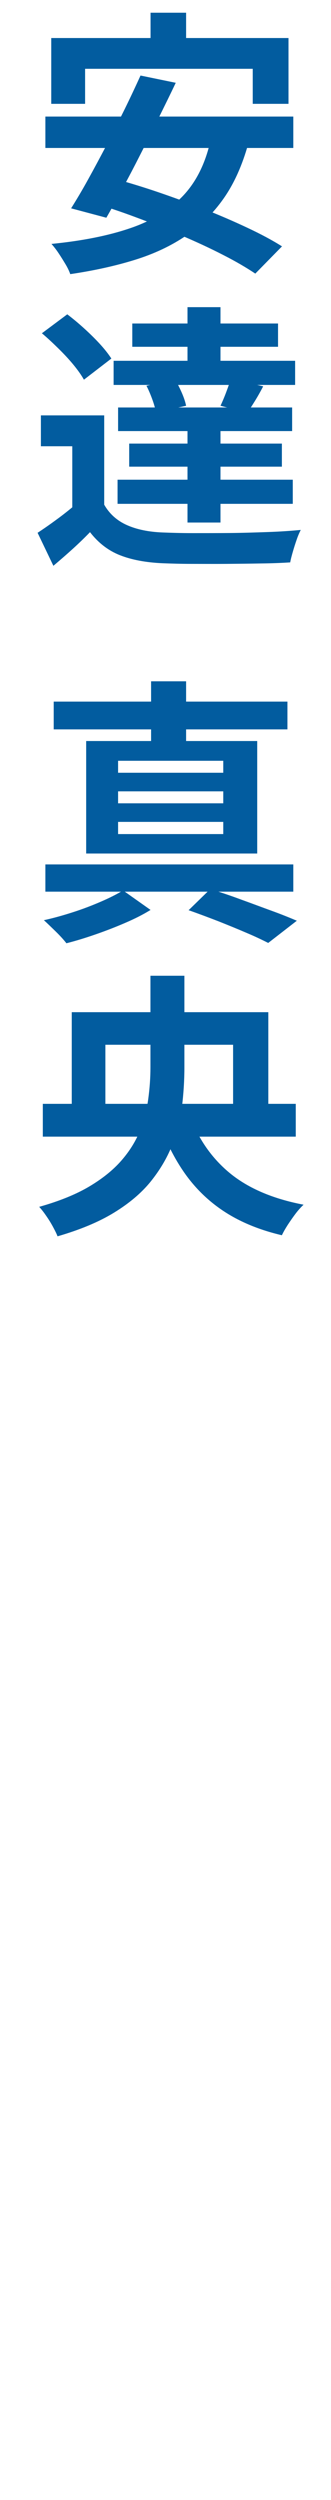 <?xml version="1.0" encoding="UTF-8"?>
<svg id="_レイヤー_1" data-name="レイヤー 1" xmlns="http://www.w3.org/2000/svg" width="31" height="234" viewBox="0 0 31 234">
  <path d="M4.25,10.91h23.22v2.94H4.25v-2.94ZM4.79,3.56h22.23v6.16h-3.35v-3.28H7.97v3.28h-3.17V3.56ZM19.74,13.02l3.51.44c-.56,2.01-1.32,3.71-2.3,5.11-.98,1.4-2.16,2.56-3.54,3.5-1.38.94-2.97,1.69-4.77,2.25s-3.82,1.01-6.06,1.34c-.09-.26-.23-.57-.44-.92s-.43-.71-.66-1.05c-.23-.35-.46-.63-.66-.86,2.84-.28,5.29-.76,7.34-1.46,2.05-.69,3.71-1.71,4.98-3.04,1.26-1.33,2.13-3.1,2.6-5.3ZM13.16,7.07l3.3.68c-.5,1.06-1.04,2.15-1.6,3.29-.56,1.14-1.13,2.27-1.7,3.39-.57,1.13-1.13,2.2-1.68,3.21-.55,1.01-1.05,1.93-1.52,2.74l-3.3-.88c.5-.8,1.04-1.7,1.6-2.72.56-1.01,1.13-2.08,1.72-3.2.58-1.12,1.14-2.24,1.69-3.35.55-1.12,1.04-2.17,1.49-3.16ZM8.61,18.95l2.26-2.18c1.26.35,2.61.76,4.04,1.25,1.43.49,2.85,1.01,4.26,1.57,1.41.56,2.75,1.14,4,1.73,1.26.59,2.34,1.17,3.24,1.74l-2.5,2.55c-.82-.55-1.82-1.14-3.02-1.75-1.2-.62-2.5-1.22-3.9-1.82s-2.83-1.17-4.26-1.7c-1.44-.54-2.82-1-4.13-1.38ZM14.1,1.19h3.33v4.76h-3.33V1.19Z" fill="#025c9f"/>
  <path d="M9.76,47.24c.5.87,1.21,1.5,2.13,1.91.92.41,2.04.64,3.35.69.78.03,1.72.06,2.82.06s2.25,0,3.46-.01,2.38-.05,3.54-.09c1.15-.04,2.19-.11,3.11-.2-.12.23-.25.52-.38.9-.13.37-.25.75-.36,1.13-.11.38-.2.72-.25,1.01-.8.05-1.72.09-2.76.1-1.04.02-2.12.03-3.22.04s-2.18,0-3.22,0-1.96-.03-2.76-.06c-1.56-.07-2.89-.32-3.98-.75-1.09-.43-2.03-1.15-2.81-2.16-.5.52-1.04,1.04-1.6,1.55-.56.51-1.17,1.04-1.83,1.6l-1.48-3.09c.55-.36,1.14-.77,1.75-1.22.62-.45,1.21-.92,1.78-1.4h2.7ZM9.76,38.89v9.59h-2.99v-6.71h-2.94v-2.89h5.93ZM3.93,31.19l2.37-1.77c.5.38,1.02.81,1.56,1.3s1.03.97,1.48,1.46c.45.49.81.95,1.09,1.38l-2.57,1.98c-.24-.43-.58-.91-1-1.42-.42-.51-.9-1.02-1.42-1.53-.52-.51-1.02-.98-1.51-1.39ZM10.64,33.77h17v2.26H10.64v-2.26ZM11.01,44.9h16.41v2.26H11.01v-2.26ZM11.06,38.14h16.3v2.21H11.06v-2.21ZM12.1,41.52h14.3v2.16h-14.3v-2.16ZM12.39,30.28h13.65v2.18h-13.65v-2.18ZM13.71,36.11l2.68-.6c.22.38.44.8.64,1.26.2.46.33.86.4,1.21l-2.83.62c-.05-.33-.16-.73-.33-1.2-.17-.47-.35-.9-.56-1.3ZM17.56,28.75h3.09v6.42h-3.09v-6.42ZM17.56,39.26h3.09v9.65h-3.09v-9.65ZM21.61,35.46l3.04.7c-.26.5-.52.96-.78,1.38-.26.42-.49.78-.7,1.09l-2.52-.65c.17-.36.35-.78.53-1.26s.33-.9.43-1.26Z" fill="#025c9f"/>
  <path d="M11.53,83.35l2.57,1.82c-.68.42-1.46.82-2.37,1.21-.9.39-1.83.75-2.78,1.08s-1.86.61-2.73.83c-.24-.31-.57-.68-.99-1.09s-.79-.77-1.12-1.07c.87-.19,1.77-.44,2.7-.74.94-.3,1.82-.64,2.65-1s1.52-.71,2.05-1.04ZM4.25,80.91h23.22v2.55H4.25v-2.55ZM5.03,65.67h21.89v2.6H5.03v-2.6ZM8.07,69.36h16.02v10.53H8.07v-10.53ZM11.06,71.21v1.12h9.85v-1.12h-9.85ZM11.06,74.07v1.12h9.85v-1.12h-9.85ZM11.06,76.93v1.14h9.85v-1.14h-9.85ZM14.15,63.77h3.28v6.58h-3.28v-6.58ZM17.66,85.2l2.03-1.98c.95.29,1.93.62,2.92.99,1,.36,1.95.72,2.86,1.05s1.69.65,2.33.92l-2.68,2.08c-.57-.29-1.26-.62-2.07-.96-.81-.35-1.67-.7-2.6-1.07-.93-.36-1.86-.71-2.8-1.04Z" fill="#025c9f"/>
  <path d="M14.1,91.33h3.17v8.58c0,1.23-.08,2.47-.23,3.7-.16,1.24-.47,2.45-.94,3.63-.47,1.18-1.14,2.3-2,3.37-.87,1.07-2.01,2.03-3.43,2.9-1.42.87-3.18,1.6-5.28,2.21-.1-.26-.25-.56-.44-.91s-.4-.69-.64-1.03c-.23-.34-.45-.61-.64-.82,1.85-.52,3.41-1.15,4.65-1.88,1.25-.74,2.26-1.55,3.03-2.43s1.35-1.81,1.74-2.78c.39-.97.65-1.96.79-2.98s.21-2.01.21-3v-8.55ZM4.01,103.32h23.69v3.07H4.01v-3.07ZM6.72,94.74h18.41v9.78h-3.3v-6.73h-11.96v6.73h-3.15v-9.78ZM17.56,103.79c.76,2.39,2.02,4.34,3.77,5.85s4.12,2.55,7.1,3.12c-.24.23-.49.5-.74.83-.25.33-.49.68-.73,1.04-.23.36-.42.69-.56.99-2.13-.5-3.95-1.26-5.46-2.26s-2.76-2.25-3.77-3.73c-1.01-1.48-1.84-3.22-2.5-5.21l2.89-.62Z" fill="#025c9f"/>
</svg>